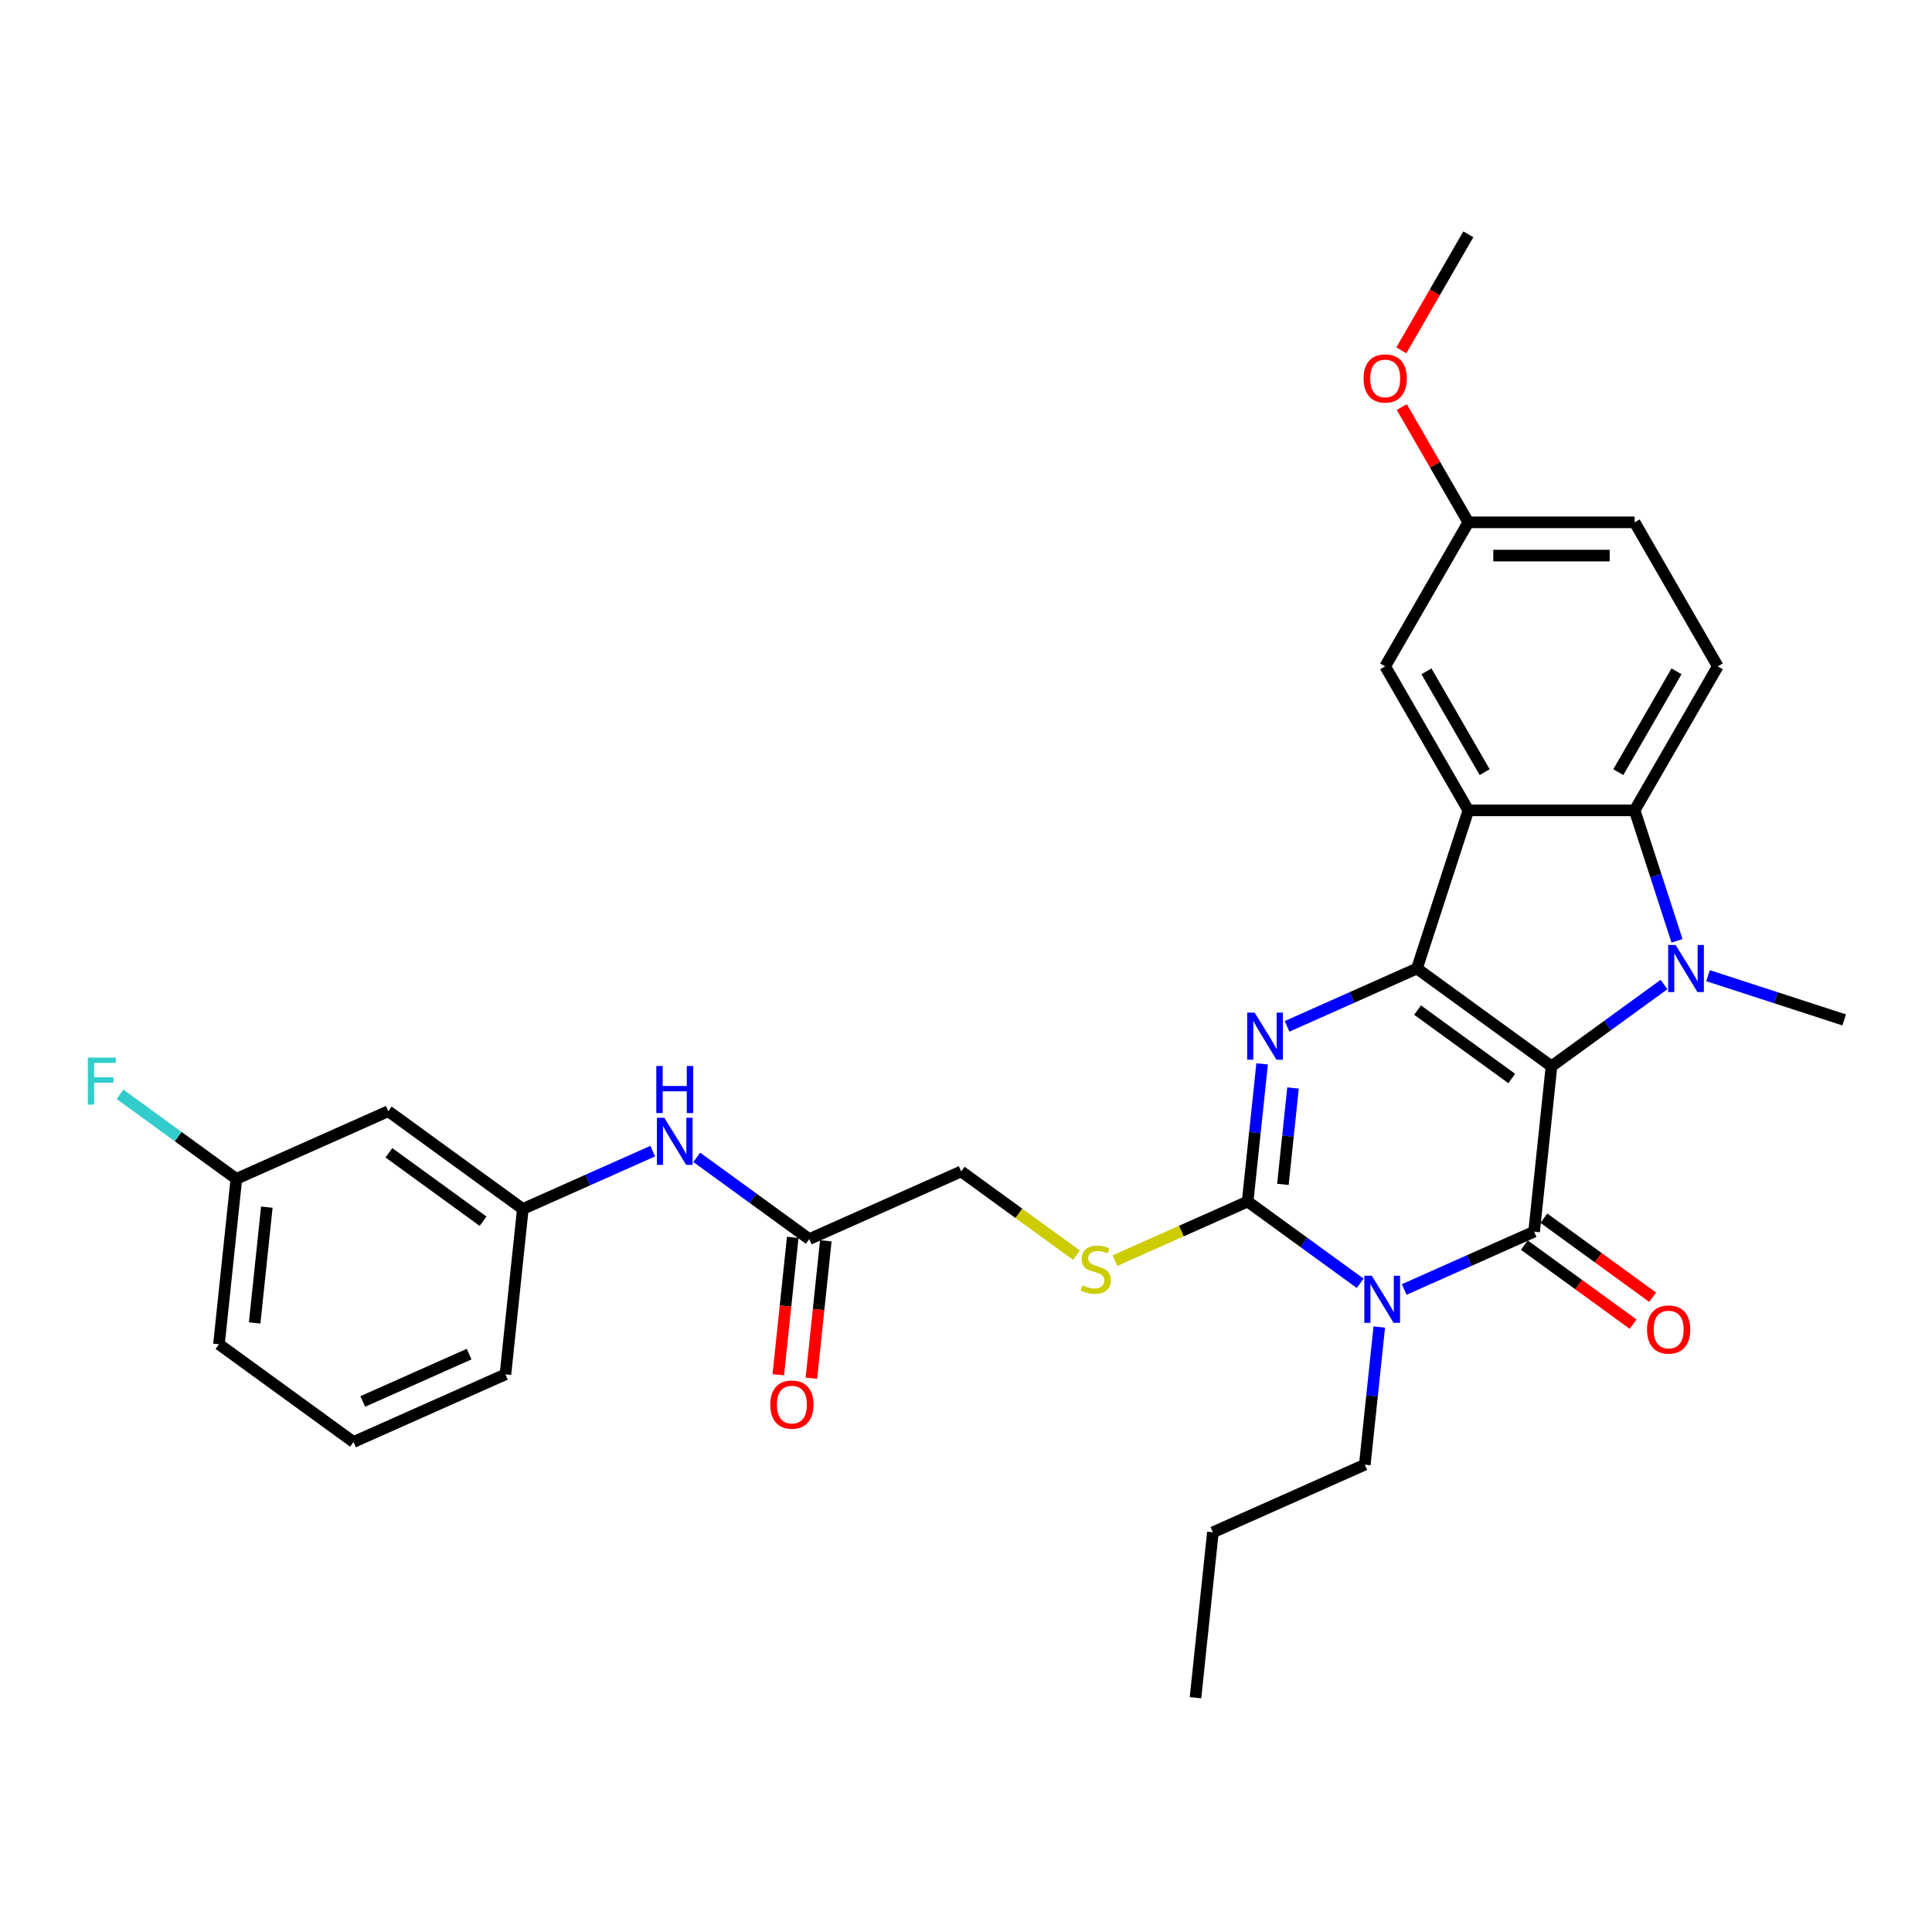 <?xml version='1.0' encoding='iso-8859-1'?>
<svg version='1.1' baseProfile='full'
              xmlns='http://www.w3.org/2000/svg'
                      xmlns:rdkit='http://www.rdkit.org/xml'
                      xmlns:xlink='http://www.w3.org/1999/xlink'
                  xml:space='preserve'
width='1000px' height='1000px' viewBox='0 0 1000 1000'>
<!-- END OF HEADER -->
<rect style='opacity:1.0;fill:#FFFFFF;stroke:none' width='1000' height='1000' x='0' y='0'> </rect>
<path class='bond-0' d='M 803.047,551.899 L 733.411,501.305' style='fill:none;fill-rule:evenodd;stroke:#000000;stroke-width:6px;stroke-linecap:butt;stroke-linejoin:miter;stroke-opacity:1' />
<path class='bond-0' d='M 782.483,558.237 L 733.738,522.822' style='fill:none;fill-rule:evenodd;stroke:#000000;stroke-width:6px;stroke-linecap:butt;stroke-linejoin:miter;stroke-opacity:1' />
<path class='bond-1' d='M 803.047,551.899 L 794.05,637.503' style='fill:none;fill-rule:evenodd;stroke:#000000;stroke-width:6px;stroke-linecap:butt;stroke-linejoin:miter;stroke-opacity:1' />
<path class='bond-3' d='M 803.047,551.899 L 832.167,530.742' style='fill:none;fill-rule:evenodd;stroke:#000000;stroke-width:6px;stroke-linecap:butt;stroke-linejoin:miter;stroke-opacity:1' />
<path class='bond-3' d='M 832.167,530.742 L 861.287,509.585' style='fill:none;fill-rule:evenodd;stroke:#0000FF;stroke-width:6px;stroke-linecap:butt;stroke-linejoin:miter;stroke-opacity:1' />
<path class='bond-4' d='M 733.411,501.305 L 699.792,516.273' style='fill:none;fill-rule:evenodd;stroke:#000000;stroke-width:6px;stroke-linecap:butt;stroke-linejoin:miter;stroke-opacity:1' />
<path class='bond-4' d='M 699.792,516.273 L 666.174,531.241' style='fill:none;fill-rule:evenodd;stroke:#0000FF;stroke-width:6px;stroke-linecap:butt;stroke-linejoin:miter;stroke-opacity:1' />
<path class='bond-6' d='M 733.411,501.305 L 760.01,419.443' style='fill:none;fill-rule:evenodd;stroke:#000000;stroke-width:6px;stroke-linecap:butt;stroke-linejoin:miter;stroke-opacity:1' />
<path class='bond-2' d='M 794.05,637.503 L 760.431,652.471' style='fill:none;fill-rule:evenodd;stroke:#000000;stroke-width:6px;stroke-linecap:butt;stroke-linejoin:miter;stroke-opacity:1' />
<path class='bond-2' d='M 760.431,652.471 L 726.813,667.438' style='fill:none;fill-rule:evenodd;stroke:#0000FF;stroke-width:6px;stroke-linecap:butt;stroke-linejoin:miter;stroke-opacity:1' />
<path class='bond-10' d='M 788.99,644.466 L 817.138,664.916' style='fill:none;fill-rule:evenodd;stroke:#000000;stroke-width:6px;stroke-linecap:butt;stroke-linejoin:miter;stroke-opacity:1' />
<path class='bond-10' d='M 817.138,664.916 L 845.285,685.367' style='fill:none;fill-rule:evenodd;stroke:#FF0000;stroke-width:6px;stroke-linecap:butt;stroke-linejoin:miter;stroke-opacity:1' />
<path class='bond-10' d='M 799.109,630.539 L 827.256,650.989' style='fill:none;fill-rule:evenodd;stroke:#000000;stroke-width:6px;stroke-linecap:butt;stroke-linejoin:miter;stroke-opacity:1' />
<path class='bond-10' d='M 827.256,650.989 L 855.404,671.439' style='fill:none;fill-rule:evenodd;stroke:#FF0000;stroke-width:6px;stroke-linecap:butt;stroke-linejoin:miter;stroke-opacity:1' />
<path class='bond-5' d='M 704.02,664.233 L 674.9,643.076' style='fill:none;fill-rule:evenodd;stroke:#0000FF;stroke-width:6px;stroke-linecap:butt;stroke-linejoin:miter;stroke-opacity:1' />
<path class='bond-5' d='M 674.9,643.076 L 645.78,621.919' style='fill:none;fill-rule:evenodd;stroke:#000000;stroke-width:6px;stroke-linecap:butt;stroke-linejoin:miter;stroke-opacity:1' />
<path class='bond-17' d='M 713.909,686.853 L 710.164,722.484' style='fill:none;fill-rule:evenodd;stroke:#0000FF;stroke-width:6px;stroke-linecap:butt;stroke-linejoin:miter;stroke-opacity:1' />
<path class='bond-17' d='M 710.164,722.484 L 706.419,758.116' style='fill:none;fill-rule:evenodd;stroke:#000000;stroke-width:6px;stroke-linecap:butt;stroke-linejoin:miter;stroke-opacity:1' />
<path class='bond-7' d='M 868.024,486.965 L 857.054,453.204' style='fill:none;fill-rule:evenodd;stroke:#0000FF;stroke-width:6px;stroke-linecap:butt;stroke-linejoin:miter;stroke-opacity:1' />
<path class='bond-7' d='M 857.054,453.204 L 846.085,419.443' style='fill:none;fill-rule:evenodd;stroke:#000000;stroke-width:6px;stroke-linecap:butt;stroke-linejoin:miter;stroke-opacity:1' />
<path class='bond-19' d='M 884.08,505.008 L 919.313,516.456' style='fill:none;fill-rule:evenodd;stroke:#0000FF;stroke-width:6px;stroke-linecap:butt;stroke-linejoin:miter;stroke-opacity:1' />
<path class='bond-19' d='M 919.313,516.456 L 954.545,527.904' style='fill:none;fill-rule:evenodd;stroke:#000000;stroke-width:6px;stroke-linecap:butt;stroke-linejoin:miter;stroke-opacity:1' />
<path class='bond-32' d='M 653.27,550.655 L 649.525,586.287' style='fill:none;fill-rule:evenodd;stroke:#0000FF;stroke-width:6px;stroke-linecap:butt;stroke-linejoin:miter;stroke-opacity:1' />
<path class='bond-32' d='M 649.525,586.287 L 645.78,621.919' style='fill:none;fill-rule:evenodd;stroke:#000000;stroke-width:6px;stroke-linecap:butt;stroke-linejoin:miter;stroke-opacity:1' />
<path class='bond-32' d='M 669.268,563.144 L 666.646,588.087' style='fill:none;fill-rule:evenodd;stroke:#0000FF;stroke-width:6px;stroke-linecap:butt;stroke-linejoin:miter;stroke-opacity:1' />
<path class='bond-32' d='M 666.646,588.087 L 664.024,613.029' style='fill:none;fill-rule:evenodd;stroke:#000000;stroke-width:6px;stroke-linecap:butt;stroke-linejoin:miter;stroke-opacity:1' />
<path class='bond-8' d='M 645.78,621.919 L 611.447,637.205' style='fill:none;fill-rule:evenodd;stroke:#000000;stroke-width:6px;stroke-linecap:butt;stroke-linejoin:miter;stroke-opacity:1' />
<path class='bond-8' d='M 611.447,637.205 L 577.114,652.491' style='fill:none;fill-rule:evenodd;stroke:#CCCC00;stroke-width:6px;stroke-linecap:butt;stroke-linejoin:miter;stroke-opacity:1' />
<path class='bond-11' d='M 760.01,419.443 L 716.972,344.9' style='fill:none;fill-rule:evenodd;stroke:#000000;stroke-width:6px;stroke-linecap:butt;stroke-linejoin:miter;stroke-opacity:1' />
<path class='bond-11' d='M 768.463,399.654 L 738.336,347.474' style='fill:none;fill-rule:evenodd;stroke:#000000;stroke-width:6px;stroke-linecap:butt;stroke-linejoin:miter;stroke-opacity:1' />
<path class='bond-31' d='M 760.01,419.443 L 846.085,419.443' style='fill:none;fill-rule:evenodd;stroke:#000000;stroke-width:6px;stroke-linecap:butt;stroke-linejoin:miter;stroke-opacity:1' />
<path class='bond-9' d='M 846.085,419.443 L 889.122,344.9' style='fill:none;fill-rule:evenodd;stroke:#000000;stroke-width:6px;stroke-linecap:butt;stroke-linejoin:miter;stroke-opacity:1' />
<path class='bond-9' d='M 837.632,399.654 L 867.758,347.474' style='fill:none;fill-rule:evenodd;stroke:#000000;stroke-width:6px;stroke-linecap:butt;stroke-linejoin:miter;stroke-opacity:1' />
<path class='bond-18' d='M 557.179,649.687 L 527.345,628.011' style='fill:none;fill-rule:evenodd;stroke:#CCCC00;stroke-width:6px;stroke-linecap:butt;stroke-linejoin:miter;stroke-opacity:1' />
<path class='bond-18' d='M 527.345,628.011 L 497.511,606.335' style='fill:none;fill-rule:evenodd;stroke:#000000;stroke-width:6px;stroke-linecap:butt;stroke-linejoin:miter;stroke-opacity:1' />
<path class='bond-22' d='M 889.122,344.9 L 846.085,270.357' style='fill:none;fill-rule:evenodd;stroke:#000000;stroke-width:6px;stroke-linecap:butt;stroke-linejoin:miter;stroke-opacity:1' />
<path class='bond-20' d='M 716.972,344.9 L 760.01,270.357' style='fill:none;fill-rule:evenodd;stroke:#000000;stroke-width:6px;stroke-linecap:butt;stroke-linejoin:miter;stroke-opacity:1' />
<path class='bond-12' d='M 418.877,641.345 L 497.511,606.335' style='fill:none;fill-rule:evenodd;stroke:#000000;stroke-width:6px;stroke-linecap:butt;stroke-linejoin:miter;stroke-opacity:1' />
<path class='bond-13' d='M 418.877,641.345 L 389.757,620.188' style='fill:none;fill-rule:evenodd;stroke:#000000;stroke-width:6px;stroke-linecap:butt;stroke-linejoin:miter;stroke-opacity:1' />
<path class='bond-13' d='M 389.757,620.188 L 360.638,599.031' style='fill:none;fill-rule:evenodd;stroke:#0000FF;stroke-width:6px;stroke-linecap:butt;stroke-linejoin:miter;stroke-opacity:1' />
<path class='bond-16' d='M 410.317,640.445 L 406.579,676.008' style='fill:none;fill-rule:evenodd;stroke:#000000;stroke-width:6px;stroke-linecap:butt;stroke-linejoin:miter;stroke-opacity:1' />
<path class='bond-16' d='M 406.579,676.008 L 402.841,711.571' style='fill:none;fill-rule:evenodd;stroke:#FF0000;stroke-width:6px;stroke-linecap:butt;stroke-linejoin:miter;stroke-opacity:1' />
<path class='bond-16' d='M 427.438,642.245 L 423.7,677.807' style='fill:none;fill-rule:evenodd;stroke:#000000;stroke-width:6px;stroke-linecap:butt;stroke-linejoin:miter;stroke-opacity:1' />
<path class='bond-16' d='M 423.7,677.807 L 419.962,713.37' style='fill:none;fill-rule:evenodd;stroke:#FF0000;stroke-width:6px;stroke-linecap:butt;stroke-linejoin:miter;stroke-opacity:1' />
<path class='bond-14' d='M 337.845,595.825 L 304.226,610.793' style='fill:none;fill-rule:evenodd;stroke:#0000FF;stroke-width:6px;stroke-linecap:butt;stroke-linejoin:miter;stroke-opacity:1' />
<path class='bond-14' d='M 304.226,610.793 L 270.608,625.761' style='fill:none;fill-rule:evenodd;stroke:#000000;stroke-width:6px;stroke-linecap:butt;stroke-linejoin:miter;stroke-opacity:1' />
<path class='bond-15' d='M 270.608,625.761 L 200.972,575.168' style='fill:none;fill-rule:evenodd;stroke:#000000;stroke-width:6px;stroke-linecap:butt;stroke-linejoin:miter;stroke-opacity:1' />
<path class='bond-15' d='M 250.044,632.099 L 201.298,596.684' style='fill:none;fill-rule:evenodd;stroke:#000000;stroke-width:6px;stroke-linecap:butt;stroke-linejoin:miter;stroke-opacity:1' />
<path class='bond-26' d='M 270.608,625.761 L 261.61,711.365' style='fill:none;fill-rule:evenodd;stroke:#000000;stroke-width:6px;stroke-linecap:butt;stroke-linejoin:miter;stroke-opacity:1' />
<path class='bond-21' d='M 200.972,575.168 L 122.338,610.177' style='fill:none;fill-rule:evenodd;stroke:#000000;stroke-width:6px;stroke-linecap:butt;stroke-linejoin:miter;stroke-opacity:1' />
<path class='bond-29' d='M 706.419,758.116 L 627.786,793.126' style='fill:none;fill-rule:evenodd;stroke:#000000;stroke-width:6px;stroke-linecap:butt;stroke-linejoin:miter;stroke-opacity:1' />
<path class='bond-24' d='M 760.01,270.357 L 742.78,240.514' style='fill:none;fill-rule:evenodd;stroke:#000000;stroke-width:6px;stroke-linecap:butt;stroke-linejoin:miter;stroke-opacity:1' />
<path class='bond-24' d='M 742.78,240.514 L 725.55,210.67' style='fill:none;fill-rule:evenodd;stroke:#FF0000;stroke-width:6px;stroke-linecap:butt;stroke-linejoin:miter;stroke-opacity:1' />
<path class='bond-33' d='M 760.01,270.357 L 846.085,270.357' style='fill:none;fill-rule:evenodd;stroke:#000000;stroke-width:6px;stroke-linecap:butt;stroke-linejoin:miter;stroke-opacity:1' />
<path class='bond-33' d='M 772.921,287.572 L 833.173,287.572' style='fill:none;fill-rule:evenodd;stroke:#000000;stroke-width:6px;stroke-linecap:butt;stroke-linejoin:miter;stroke-opacity:1' />
<path class='bond-23' d='M 122.338,610.177 L 92.22,588.295' style='fill:none;fill-rule:evenodd;stroke:#000000;stroke-width:6px;stroke-linecap:butt;stroke-linejoin:miter;stroke-opacity:1' />
<path class='bond-23' d='M 92.22,588.295 L 62.101,566.413' style='fill:none;fill-rule:evenodd;stroke:#33CCCC;stroke-width:6px;stroke-linecap:butt;stroke-linejoin:miter;stroke-opacity:1' />
<path class='bond-34' d='M 122.338,610.177 L 113.341,695.781' style='fill:none;fill-rule:evenodd;stroke:#000000;stroke-width:6px;stroke-linecap:butt;stroke-linejoin:miter;stroke-opacity:1' />
<path class='bond-34' d='M 138.109,624.817 L 131.811,684.74' style='fill:none;fill-rule:evenodd;stroke:#000000;stroke-width:6px;stroke-linecap:butt;stroke-linejoin:miter;stroke-opacity:1' />
<path class='bond-28' d='M 725.331,181.336 L 742.67,151.303' style='fill:none;fill-rule:evenodd;stroke:#FF0000;stroke-width:6px;stroke-linecap:butt;stroke-linejoin:miter;stroke-opacity:1' />
<path class='bond-28' d='M 742.67,151.303 L 760.01,121.271' style='fill:none;fill-rule:evenodd;stroke:#000000;stroke-width:6px;stroke-linecap:butt;stroke-linejoin:miter;stroke-opacity:1' />
<path class='bond-25' d='M 182.977,746.374 L 261.61,711.365' style='fill:none;fill-rule:evenodd;stroke:#000000;stroke-width:6px;stroke-linecap:butt;stroke-linejoin:miter;stroke-opacity:1' />
<path class='bond-25' d='M 187.77,725.396 L 242.813,700.889' style='fill:none;fill-rule:evenodd;stroke:#000000;stroke-width:6px;stroke-linecap:butt;stroke-linejoin:miter;stroke-opacity:1' />
<path class='bond-27' d='M 182.977,746.374 L 113.341,695.781' style='fill:none;fill-rule:evenodd;stroke:#000000;stroke-width:6px;stroke-linecap:butt;stroke-linejoin:miter;stroke-opacity:1' />
<path class='bond-30' d='M 627.786,793.126 L 618.788,878.729' style='fill:none;fill-rule:evenodd;stroke:#000000;stroke-width:6px;stroke-linecap:butt;stroke-linejoin:miter;stroke-opacity:1' />
<path  class='atom-3' d='M 710.028 660.324
L 718.016 673.235
Q 718.808 674.509, 720.082 676.816
Q 721.356 679.123, 721.424 679.261
L 721.424 660.324
L 724.661 660.324
L 724.661 684.701
L 721.321 684.701
L 712.748 670.584
Q 711.75 668.932, 710.682 667.038
Q 709.649 665.144, 709.34 664.559
L 709.34 684.701
L 706.172 684.701
L 706.172 660.324
L 710.028 660.324
' fill='#0000FF'/>
<path  class='atom-4' d='M 867.295 489.117
L 875.283 502.029
Q 876.075 503.302, 877.349 505.609
Q 878.622 507.916, 878.691 508.054
L 878.691 489.117
L 881.928 489.117
L 881.928 513.494
L 878.588 513.494
L 870.015 499.377
Q 869.016 497.725, 867.949 495.831
Q 866.916 493.937, 866.606 493.352
L 866.606 513.494
L 863.439 513.494
L 863.439 489.117
L 867.295 489.117
' fill='#0000FF'/>
<path  class='atom-5' d='M 649.389 524.127
L 657.377 537.038
Q 658.169 538.312, 659.443 540.619
Q 660.717 542.926, 660.786 543.064
L 660.786 524.127
L 664.022 524.127
L 664.022 548.504
L 660.682 548.504
L 652.109 534.387
Q 651.111 532.735, 650.043 530.841
Q 649.011 528.947, 648.701 528.362
L 648.701 548.504
L 645.533 548.504
L 645.533 524.127
L 649.389 524.127
' fill='#0000FF'/>
<path  class='atom-9' d='M 560.261 665.295
Q 560.536 665.398, 561.672 665.88
Q 562.809 666.362, 564.048 666.672
Q 565.322 666.948, 566.562 666.948
Q 568.868 666.948, 570.211 665.846
Q 571.554 664.71, 571.554 662.747
Q 571.554 661.405, 570.865 660.578
Q 570.211 659.752, 569.178 659.304
Q 568.145 658.857, 566.424 658.34
Q 564.255 657.686, 562.946 657.066
Q 561.672 656.447, 560.743 655.138
Q 559.848 653.83, 559.848 651.626
Q 559.848 648.562, 561.914 646.669
Q 564.014 644.775, 568.145 644.775
Q 570.969 644.775, 574.171 646.118
L 573.379 648.769
Q 570.452 647.564, 568.249 647.564
Q 565.873 647.564, 564.565 648.562
Q 563.256 649.526, 563.291 651.213
Q 563.291 652.522, 563.945 653.314
Q 564.633 654.105, 565.598 654.553
Q 566.596 655.001, 568.249 655.517
Q 570.452 656.206, 571.76 656.894
Q 573.069 657.583, 573.998 658.994
Q 574.962 660.372, 574.962 662.747
Q 574.962 666.121, 572.69 667.946
Q 570.452 669.737, 566.699 669.737
Q 564.53 669.737, 562.878 669.255
Q 561.259 668.807, 559.331 668.015
L 560.261 665.295
' fill='#CCCC00'/>
<path  class='atom-11' d='M 852.496 688.165
Q 852.496 682.312, 855.388 679.041
Q 858.28 675.77, 863.686 675.77
Q 869.091 675.77, 871.984 679.041
Q 874.876 682.312, 874.876 688.165
Q 874.876 694.087, 871.949 697.461
Q 869.023 700.801, 863.686 700.801
Q 858.315 700.801, 855.388 697.461
Q 852.496 694.121, 852.496 688.165
M 863.686 698.046
Q 867.404 698.046, 869.401 695.568
Q 871.433 693.054, 871.433 688.165
Q 871.433 683.379, 869.401 680.969
Q 867.404 678.525, 863.686 678.525
Q 859.968 678.525, 857.936 680.935
Q 855.939 683.345, 855.939 688.165
Q 855.939 693.089, 857.936 695.568
Q 859.968 698.046, 863.686 698.046
' fill='#FF0000'/>
<path  class='atom-14' d='M 343.853 578.563
L 351.841 591.474
Q 352.633 592.748, 353.906 595.055
Q 355.18 597.362, 355.249 597.5
L 355.249 578.563
L 358.486 578.563
L 358.486 602.94
L 355.146 602.94
L 346.573 588.823
Q 345.574 587.171, 344.507 585.277
Q 343.474 583.383, 343.164 582.798
L 343.164 602.94
L 339.997 602.94
L 339.997 578.563
L 343.853 578.563
' fill='#0000FF'/>
<path  class='atom-14' d='M 339.704 551.749
L 343.009 551.749
L 343.009 562.112
L 355.473 562.112
L 355.473 551.749
L 358.778 551.749
L 358.778 576.125
L 355.473 576.125
L 355.473 564.867
L 343.009 564.867
L 343.009 576.125
L 339.704 576.125
L 339.704 551.749
' fill='#0000FF'/>
<path  class='atom-17' d='M 398.69 727.017
Q 398.69 721.164, 401.582 717.893
Q 404.475 714.622, 409.88 714.622
Q 415.286 714.622, 418.178 717.893
Q 421.07 721.164, 421.07 727.017
Q 421.07 732.939, 418.143 736.313
Q 415.217 739.653, 409.88 739.653
Q 404.509 739.653, 401.582 736.313
Q 398.69 732.974, 398.69 727.017
M 409.88 736.899
Q 413.598 736.899, 415.595 734.42
Q 417.627 731.906, 417.627 727.017
Q 417.627 722.231, 415.595 719.821
Q 413.598 717.377, 409.88 717.377
Q 406.162 717.377, 404.13 719.787
Q 402.133 722.197, 402.133 727.017
Q 402.133 731.941, 404.13 734.42
Q 406.162 736.899, 409.88 736.899
' fill='#FF0000'/>
<path  class='atom-24' d='M 45.455 547.396
L 59.95 547.396
L 59.95 550.184
L 48.725 550.184
L 48.725 557.587
L 58.71 557.587
L 58.71 560.41
L 48.725 560.41
L 48.725 571.772
L 45.455 571.772
L 45.455 547.396
' fill='#33CCCC'/>
<path  class='atom-25' d='M 705.782 195.883
Q 705.782 190.03, 708.675 186.759
Q 711.567 183.488, 716.972 183.488
Q 722.378 183.488, 725.27 186.759
Q 728.162 190.03, 728.162 195.883
Q 728.162 201.805, 725.235 205.179
Q 722.309 208.519, 716.972 208.519
Q 711.601 208.519, 708.675 205.179
Q 705.782 201.839, 705.782 195.883
M 716.972 205.764
Q 720.691 205.764, 722.688 203.285
Q 724.719 200.772, 724.719 195.883
Q 724.719 191.097, 722.688 188.687
Q 720.691 186.242, 716.972 186.242
Q 713.254 186.242, 711.222 188.652
Q 709.225 191.063, 709.225 195.883
Q 709.225 200.806, 711.222 203.285
Q 713.254 205.764, 716.972 205.764
' fill='#FF0000'/>
</svg>
